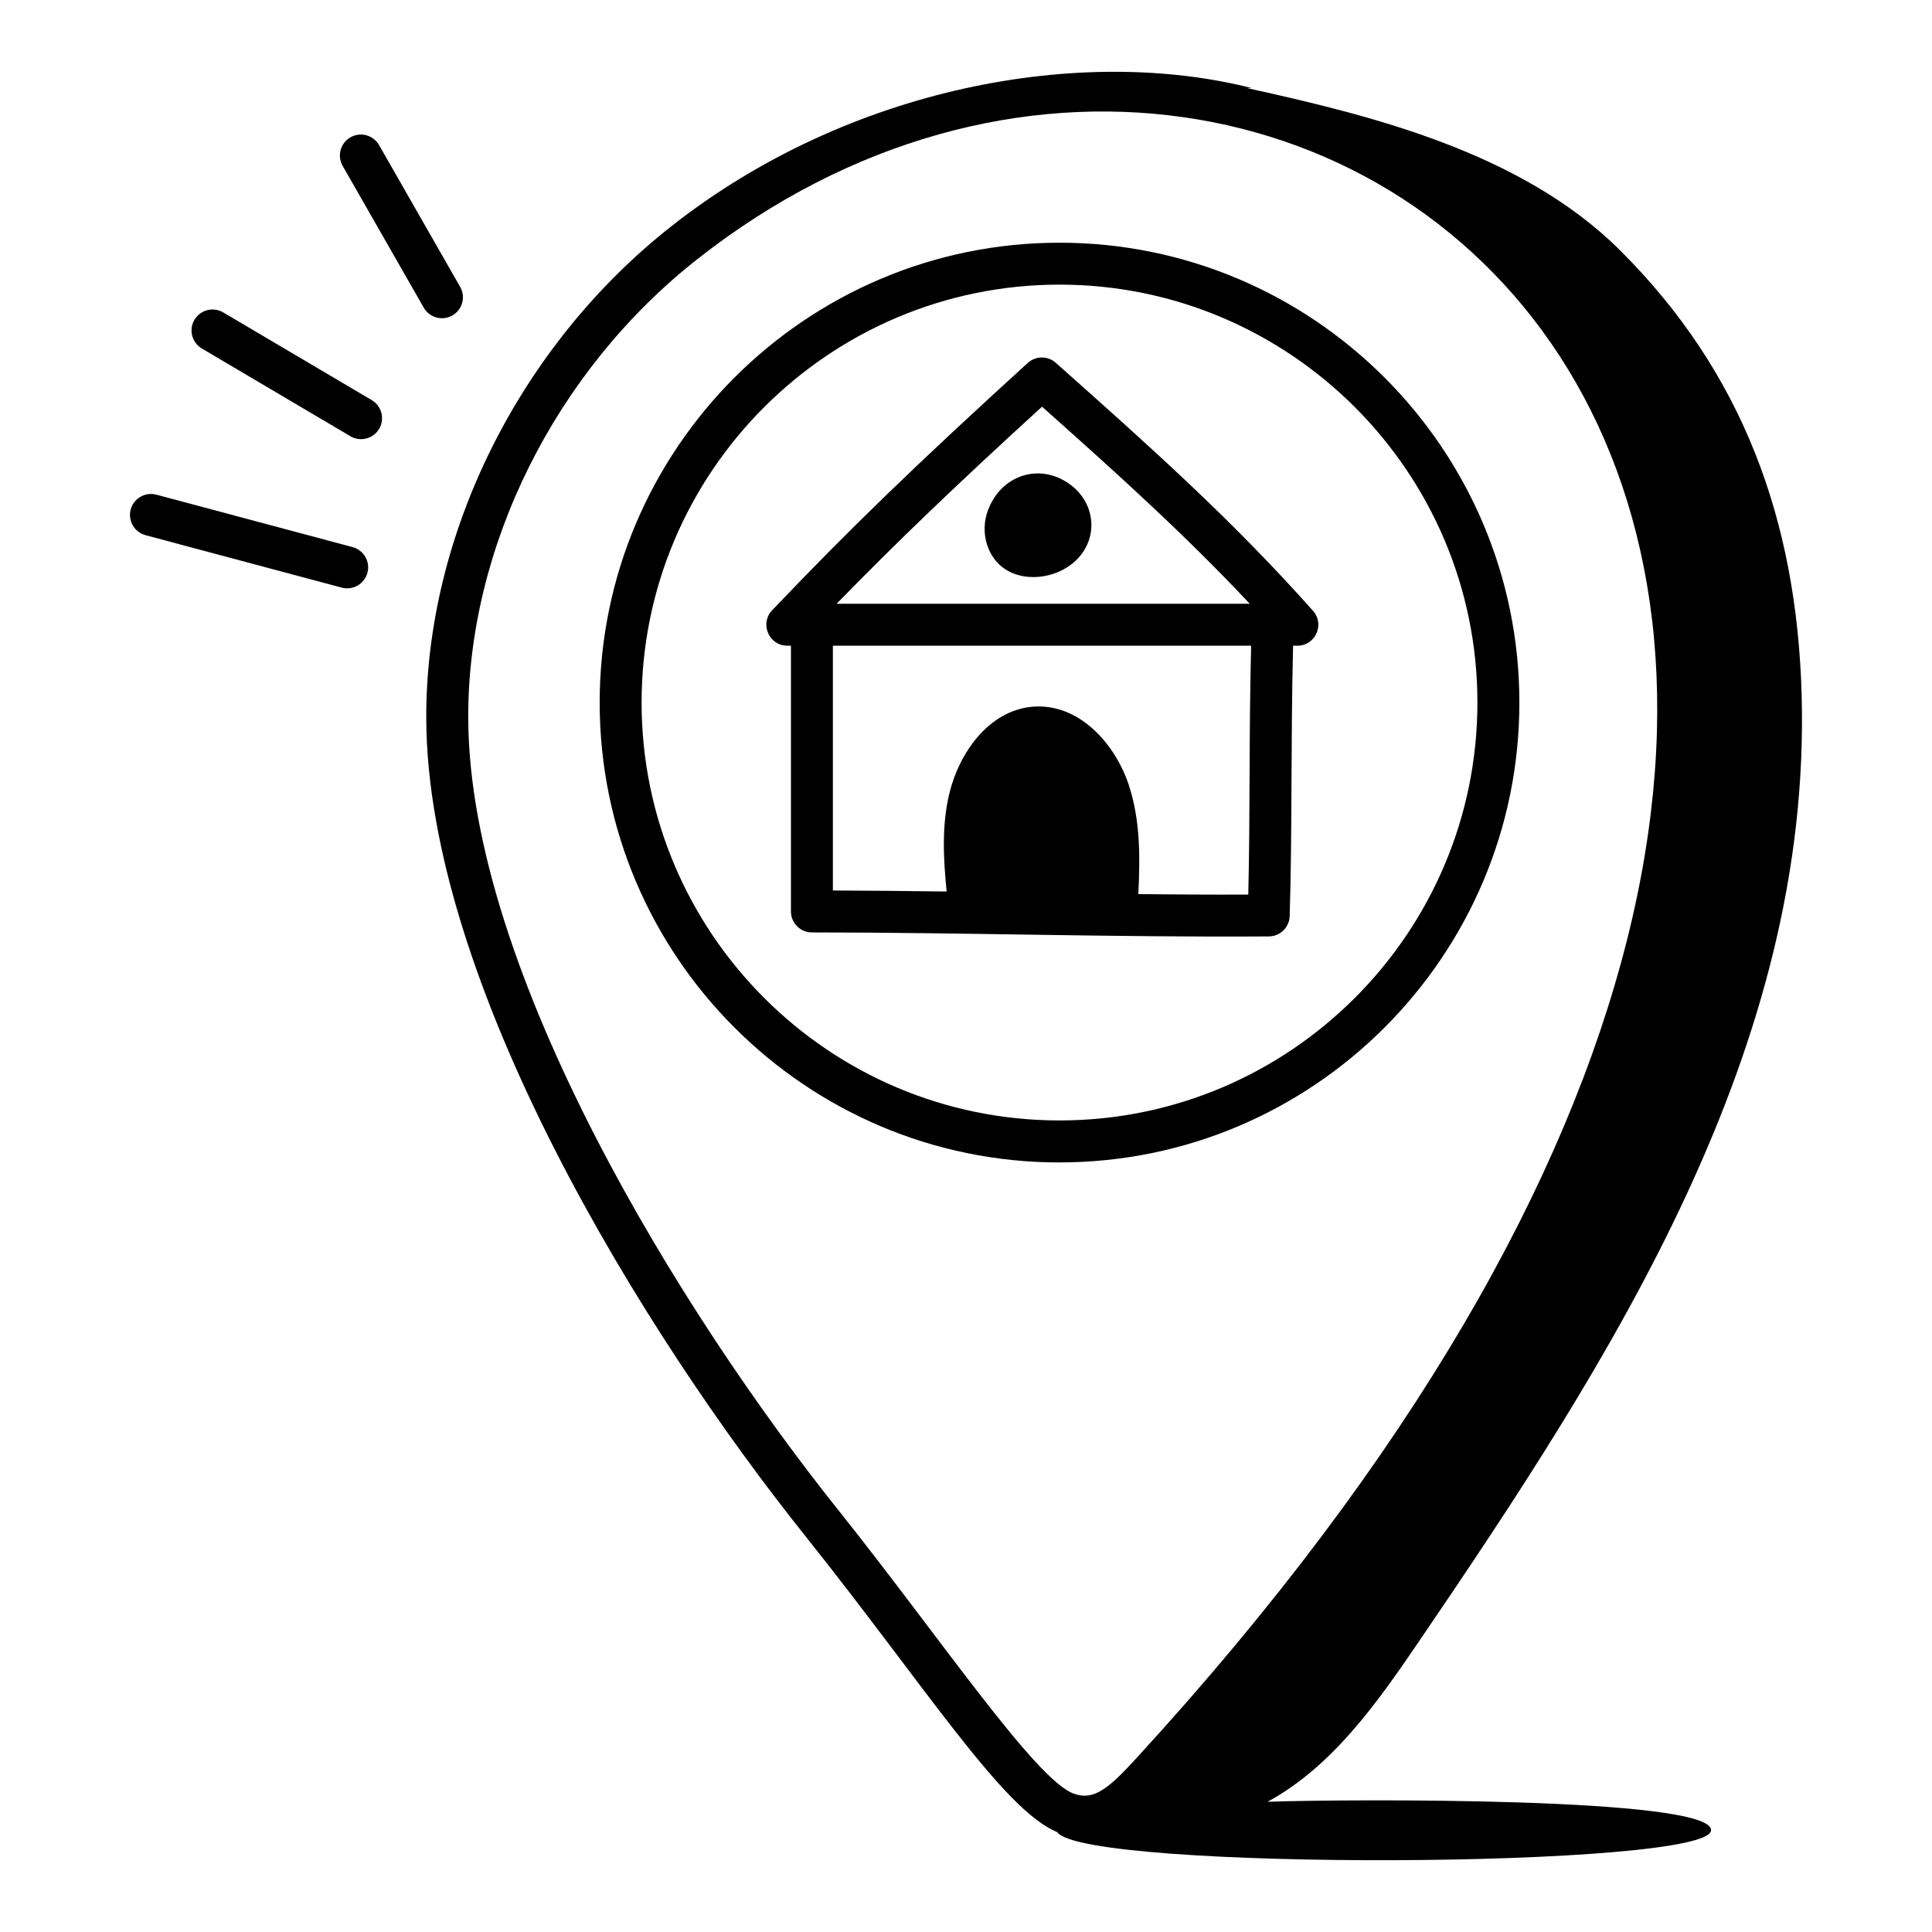 <?xml version="1.0" encoding="UTF-8"?>
<!-- Uploaded to: ICON Repo, www.iconrepo.com, Generator: ICON Repo Mixer Tools -->
<svg fill="#000000" width="800px" height="800px" version="1.1" viewBox="144 144 512 512" xmlns="http://www.w3.org/2000/svg">
 <g>
  <path d="m352.65 315.12h0.957v70.422c0 3.066 2.488 5.559 5.559 5.559 39.91 0 80.602 1.336 121.1 1.059 2.988-0.023 5.422-2.402 5.512-5.387 0.703-22.895 0.273-46.305 0.902-71.652h1.133c4.781 0 7.34-5.672 4.148-9.25-21.672-24.355-43.219-43.527-68.168-65.727-2.121-1.891-5.328-1.867-7.434 0.039-29.586 26.941-47.309 44.094-67.734 65.547-3.367 3.539-0.844 9.391 4.027 9.391zm67.496-63.348c19.887 17.711 37.641 33.688 55.059 52.234h-109.5c15.93-16.352 31.551-31.32 54.438-52.234zm-55.426 63.348h110.84c-0.605 24.691-0.23 43.781-0.75 65.953-9.586 0.043-19.355-0.02-29.141-0.121 0.453-9.316 0.629-19.484-2.574-29.059-3.621-10.828-13.262-21.816-25.785-20.578-11.387 1.184-19.082 12.25-21.656 22.695-2.18 8.836-1.617 17.902-0.777 26.254-10.141-0.133-20.234-0.246-30.156-0.277z"/>
  <path d="m427.67 272.45c-8.023-5.973-18.473-2.652-21.922 6.992h-0.004c-1.871 5.242-0.414 11.238 3.539 14.574 5.477 4.629 14.598 3.43 19.695-1.348 6.227-5.828 5.457-15.172-1.309-20.219z"/>
  <path d="m424.78 452.05c67.199 0 121.87-54.668 121.87-121.86 0-67.199-54.672-121.87-121.87-121.87-67.199 0-121.86 54.672-121.86 121.87-0.004 67.199 54.664 121.87 121.86 121.87zm0-232.62c61.07 0 110.75 49.684 110.75 110.75 0 61.07-49.684 110.75-110.75 110.75-61.07 0-110.75-49.68-110.75-110.75-0.004-61.066 49.68-110.75 110.75-110.75z"/>
  <path d="m357.4 551.04c31.727 39.711 52.391 72.617 66.762 78.477 7 10.352 173.29 9.691 173.29-0.508 0-8.824-96.816-8.254-117.53-7.523 16.992-9.238 28.781-25.844 39.73-41.918 51.539-75.68 104.48-157.39 101.8-251.56-1.309-46.004-15.539-85.25-48.16-117.71-26.234-26.113-66.52-35.828-98.875-42.965l1.352 0.02c-45.195-11.465-106.77-0.441-153.86 36.613-40.258 31.684-65.145 81.695-64.945 130.52 0.293 69.855 56.934 162.12 100.44 216.56zm-28.613-338.35c163.25-128.48 413.24 73.645 116.24 397.39-7.156 7.789-11.109 11.238-16.531 9.234-10.172-3.758-35.734-41.836-62.41-75.219-41.441-51.859-97.723-142.63-98-209.67-0.188-45.48 23.07-92.125 60.703-121.74z"/>
  <path d="m182.57 285.83 52 13.898c3.027 0.797 6.023-1.02 6.805-3.934 0.793-2.965-0.969-6.012-3.934-6.805l-52.008-13.898c-2.957-0.777-6.004 0.969-6.801 3.938-0.793 2.965 0.969 6.008 3.938 6.801z"/>
  <path d="m197.49 236.36 39.375 23.25c2.664 1.566 6.059 0.664 7.613-1.961 1.559-2.641 0.684-6.047-1.961-7.613l-39.375-23.25c-2.625-1.543-6.043-0.68-7.613 1.961-1.559 2.648-0.68 6.051 1.961 7.613z"/>
  <path d="m256.3 225.54c1.523 2.66 4.922 3.586 7.582 2.062 2.664-1.523 3.586-4.918 2.062-7.582l-21.488-37.57c-1.523-2.66-4.906-3.586-7.582-2.062-2.664 1.523-3.586 4.918-2.062 7.582z"/>
 </g>
</svg>